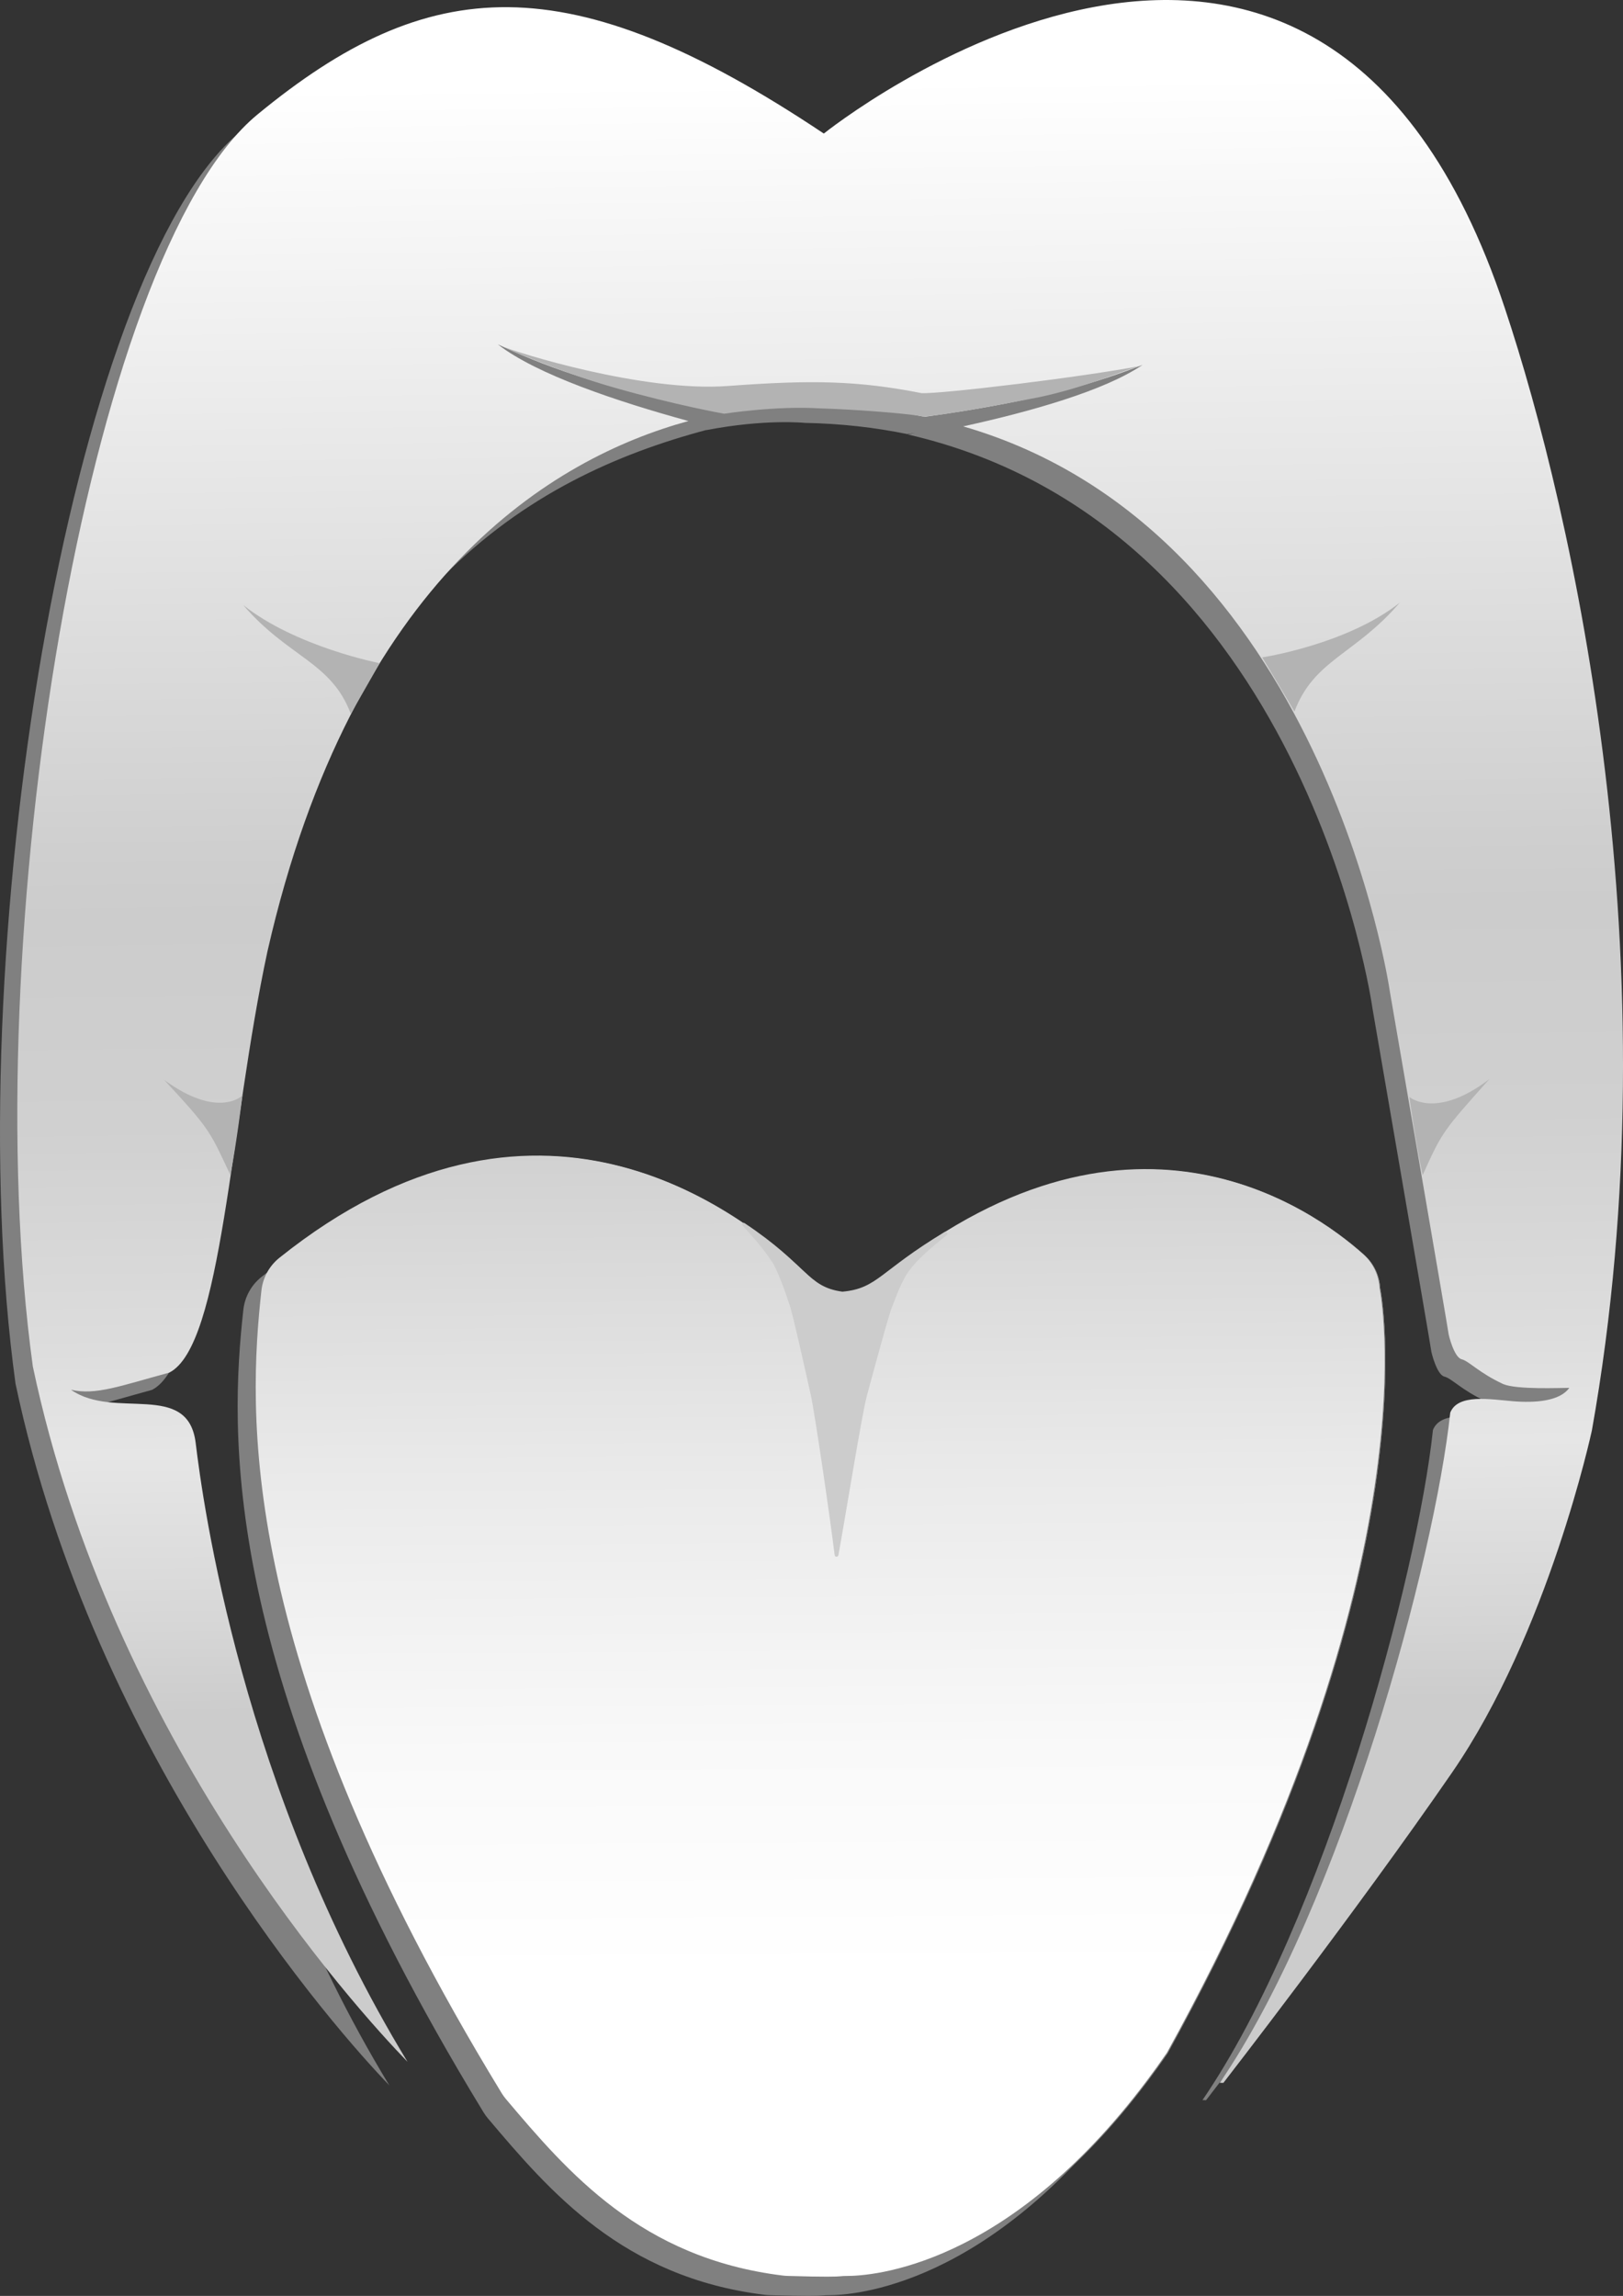 <?xml version="1.0" encoding="UTF-8"?>
<svg id="Calque_2" data-name="Calque 2" xmlns="http://www.w3.org/2000/svg" xmlns:xlink="http://www.w3.org/1999/xlink" viewBox="0 0 1061.67 1502">
  <rect x="0" y="0" width="1061.67" height="1502" fill="#333333" stroke="none"/>
  <defs>
    <style>
      .cls-1 {
        fill: url(#Dégradé_sans_nom_54);
      }

      .cls-2 {
        fill: url(#Dégradé_sans_nom_51);
      }

      .cls-3 {
        fill: #ddd;
      }

      .cls-4 {
        fill: #ccc;
      }

      .cls-5 {
        fill: #b3b3b3;
      }

      .cls-6 {
        fill: gray;
      }
    </style>
    <linearGradient id="Dégradé_sans_nom_54" data-name="Dégradé sans nom 54" x1="541.2" y1="1116.19" x2="528.01" y2="-14.16" gradientUnits="userSpaceOnUse">
      <stop offset="0" stop-color="#ccc"/>
      <stop offset=".05" stop-color="#d6d6d6"/>
      <stop offset=".15" stop-color="#e6e6e6"/>
      <stop offset=".21" stop-color="#ddd"/>
      <stop offset=".34" stop-color="#d0d0d0"/>
      <stop offset=".46" stop-color="#ccc"/>
      <stop offset=".5" stop-color="#cfcfcf"/>
      <stop offset=".94" stop-color="#fff"/>
    </linearGradient>
    <linearGradient id="Dégradé_sans_nom_51" data-name="Dégradé sans nom 51" x1="539.04" y1="1290" x2="534.33" y2="564.03" gradientUnits="userSpaceOnUse">
      <stop offset="0" stop-color="#fff"/>
      <stop offset=".2" stop-color="#f9f9f9"/>
      <stop offset=".46" stop-color="#e9e9e9"/>
      <stop offset=".75" stop-color="#d0d0d0"/>
      <stop offset="1" stop-color="#b3b3b3"/>
    </linearGradient>
  </defs>
  <g id="Calque_4" data-name="Calque 4">
    <g>
      <g>
        <path class="cls-3" d="M326.42,225.23s35.53,17.58,76.43,28.03c40.9,10.45,71.46,16.76,71.46,16.76,0,0,47.25-7.04,64.27-4.71,19.88.72,52.37,3.66,67,7.33,14.29-2.11,54.8-7.36,82.78-15.16,27.95-6.38,48.44-14.26,59.8-18.79-35,9.26-111.41,27.55-144.5,14.77-41.75-11.03-88.23-11.65-126.83-2.98-55.14,5.51-139.34-18.84-150.42-25.26Z"/>
        <g>
          <path class="cls-6" d="M763.72,1343.31c-4.34,6.31-8.68,12.34-13.01,18.11l-430.69-6.03c-165.06-276.08-157.11-432.89-148.55-510.79.92-8.43,5.16-16.16,11.78-21.46,166.63-133.36,299.42-33.96,347.97,13.85,11.68,11.5,30.14,12.11,42.75,1.63,162.69-135.23,284.22-48.31,318.44-17.61,6.28,5.63,10.02,13.56,10.48,21.98,0,0,37.58,180.22-139.16,500.32Z"/>
          <path class="cls-6" d="M1029.96,947.27s-28.42,132.24-91.46,223.7c-63.03,91.46-149.55,202.97-149.55,202.97l-2.37-.03c80.09-117.17,140.71-343.64,150.77-438.43,4.95-12.48,25.95-8.74,40.79-7.49,14.83,1.25,30.9,0,37.08-8.73-6.18,0-34.61,1.25-43.26-2.49-16.06-7.48-22.25-14.98-27.19-16.22-4.95-1.25-8.66-16.22-8.66-17.46s-38.31-223.33-38.31-223.33c0,0-43.62-315.68-303.98-375.53,44.17-9.69,117.4-17.3,142.22-34.2-24.82,9.69-64.18,23.31-142.58,33.95-20.91-4.31-43.22-6.87-67-7.33,0,0-25.87-2.69-64.27,4.71-82.82-16.25-122.96-33.13-147.89-44.8,25.26,19.74,101.63,31.91,148.11,44.64-117.92,31.35-243.02,107.54-298.74,352.35-24.72,114.78-29.66,258.26-64.27,275.73-32.14,8.73-48.2,14.97-64.27,11.22,28.42,19.96,76.62-6.24,81.57,34.94,4.54,37.83,29.37,230.38,137.97,408.8-33.78-34.89-192.81-214.15-244.51-458.98C-27.99,628.4,45.65,177.99,157.14,86.19c111.49-91.8,202.95-99.46,370.42,12.52,0,0,321.95-258.81,445.55,114.43,44.49,133.48,111.24,428.86,56.85,734.14Z"/>
          <path class="cls-6" d="M763.72,1343.31c-4.34,6.31-8.68,12.34-13.01,18.11-91.63,122.17-180.04,127.89-196.74,127.82-1.26,0-2.5.05-3.75.2-2.27.26-9.86.52-34.64-.23-1-.03-2.02-.11-3.01-.23-92.94-11.4-140.81-67.79-181.05-115.35-1.07-1.26-2.04-2.61-2.9-4.01-2.92-4.78-5.79-9.52-8.59-14.23-165.06-276.08-157.11-432.89-148.55-510.79.92-8.43,5.16-16.16,11.78-21.46,166.63-133.36,299.42-33.96,347.97,13.85,11.68,11.5,30.14,12.11,42.75,1.63,162.69-135.23,284.22-48.31,318.44-17.61,6.28,5.63,10.02,13.56,10.48,21.98,0,0,37.58,180.22-139.16,500.32Z"/>
          <path class="cls-6" d="M763.72,1343.31c-4.34,6.31-8.68,12.34-13.01,18.11-91.63,122.17-180.04,127.89-196.74,127.82-1.26,0-2.5.05-3.75.2-2.27.26-9.86.52-34.64-.23-1-.03-2.02-.11-3.01-.23-92.94-11.4-140.81-67.79-181.05-115.35-1.07-1.26-2.04-2.61-2.9-4.01-2.92-4.78-5.79-9.52-8.59-14.23-165.06-276.08-157.11-432.89-148.55-510.79.92-8.43,5.16-16.16,11.78-21.46,166.63-133.36,299.42-33.96,347.97,13.85,11.68,11.5,30.14,12.11,42.75,1.63,162.69-135.23,284.22-48.31,318.44-17.61,6.28,5.63,10.02,13.56,10.48,21.98,0,0,37.58,180.22-139.16,500.32Z"/>
          <path class="cls-6" d="M751.42,1355.61c-4.34,6.31-8.68,12.34-13.01,18.11-91.63,122.17-180.04,127.89-196.74,127.82-1.26,0-2.5.05-3.75.2-2.27.26-9.86.52-34.64-.23-1-.03-2.02-.11-3.01-.23-92.94-11.4-140.81-67.79-181.05-115.35-1.07-1.26-2.04-2.61-2.9-4.01-2.92-4.78-5.79-9.52-8.59-14.23-165.06-276.08-157.11-432.89-148.55-510.79.92-8.43,5.16-16.16,11.78-21.46,166.63-133.36,299.42-33.96,347.97,13.85,11.68,11.5,30.14,12.11,42.75,1.63,162.69-135.23,284.22-48.31,318.44-17.61,6.28,5.63,10.02,13.56,10.48,21.98,0,0,37.58,180.22-139.16,500.32Z"/>
          <path class="cls-1" d="M1041.28,935.95s-28.42,132.24-91.46,223.7c-63.03,91.46-149.55,202.97-149.55,202.97l-2.37-.03c80.09-117.17,140.71-343.64,150.77-438.43,4.95-12.48,25.95-8.74,40.79-7.49,14.83,1.25,30.9,0,37.08-8.73-6.18,0-34.61,1.25-43.26-2.49-16.06-7.48-22.25-14.98-27.19-16.22-4.95-1.25-8.66-16.22-8.66-17.46s-38.31-223.33-38.31-223.33c0,0-43.36-301.19-279.05-369.5,44.17-9.69,92.47-23.32,117.29-40.22-24.82,9.69-64.18,23.31-142.58,33.95-20.91-4.31-43.22-6.87-67-7.33,0,0-25.87-2.69-64.27,4.71-82.82-16.25-122.96-33.13-147.89-44.8,25.26,19.74,78.25,37.45,124.72,50.19-88.39,24.18-219.64,102-275.35,346.8-24.72,114.78-29.66,258.26-64.27,275.73-32.14,8.73-48.2,14.97-64.27,11.22,28.42,19.96,76.62-6.24,81.57,34.94,4.54,37.83,29.95,226.3,138.56,404.72-33.78-34.89-193.4-210.07-245.1-454.9C-16.66,617.07,56.98,166.66,168.47,74.86c111.49-91.8,202.95-99.46,370.42,12.52,0,0,321.95-258.81,445.55,114.43,44.49,133.48,111.24,428.86,56.85,734.14Z"/>
          <path class="cls-2" d="M763.24,1343.01c-4.34,6.31-8.68,12.34-13.01,18.11-91.63,122.17-180.04,127.89-196.74,127.82-1.26,0-2.5.05-3.75.2-2.27.26-9.86.52-34.64-.23-1-.03-2.02-.11-3.01-.23-92.94-11.4-140.81-67.79-181.05-115.35-1.07-1.26-2.04-2.61-2.9-4.01-2.92-4.78-5.79-9.52-8.59-14.23-165.06-276.08-157.11-432.89-148.55-510.79.92-8.43,5.16-16.16,11.78-21.46,166.63-133.36,299.42-33.96,347.97,13.85,11.68,11.5,30.14,12.11,42.75,1.63,162.69-135.23,284.22-48.31,318.44-17.61,6.28,5.63,10.02,13.56,10.48,21.98,0,0,37.58,180.22-139.16,500.32Z"/>
          <path class="cls-5" d="M327.15,226.06s36.24,16.54,74.84,27.57c40.03,11.44,71.69,17.03,71.69,17.03,0,0,33.87-5.27,62.23-3.51,19.88.54,55.93,3.05,68.54,5.39,16.54-1.58,46.48-7.09,74.84-12.6,29.94-6.3,54.81-17.11,66.17-20.48-35,6.88-129.2,18.33-142.59,17.74-41.75-8.2-71.69-8.78-126.83-4.68-55.14,4.1-137.81-21.68-148.89-26.45Z"/>
          <path class="cls-5" d="M248.37,433.87s-14.7,25.84-18.91,33.09c-12.83-34.09-40.91-36.82-70.31-71.09,34.41,27.36,89.22,38,89.22,38Z"/>
          <path class="cls-5" d="M158.57,716.69s-3.94,32.3-7.88,51.99c-13.39-28.36-12.6-29.15-43.33-62.23,35.45,26,51.21,10.24,51.21,10.24Z"/>
          <path class="cls-5" d="M825.65,430.07s16.9,28.19,21.1,35.44c12.83-34.09,39.54-37.03,68.94-71.3-34.4,27.37-90.04,35.87-90.04,35.87Z"/>
          <path class="cls-5" d="M921.93,717.64s4.32,31.6,8.67,51.21c12.81-28.63,13.62-29.2,43.66-62.91-34.91,26.72-52.32,11.7-52.32,11.7Z"/>
        </g>
      </g>
      <path class="cls-4" d="M617.78,806.06c1.27-.76,2.58.93,1.52,1.97-10.11,8.08-18.98,15.64-24.29,22.88-4.61,5.78-8.58,16.57-11.25,23.54-1.9,3.66-13.05,45.16-16.83,59.19-3.11,11.55-14.14,79.99-18.49,103.74-.26,1.41-2.3,1.35-2.47-.07-2.91-23.93-12.96-92.79-15.55-104.46-3.15-14.18-12.45-56.14-14.18-59.87-2.36-7.09-7.48-22.37-11.82-28.36-4.94-7.41-10.84-14.33-18.47-22.66-1-1.09-.09-2.58,1.14-1.76,41.34,27.54,40.9,41.64,63.83,44.8.1.01.21.02.31,0,22.87-2.14,24.28-13.53,66.56-38.93Z"/>
    </g>
  </g>
</svg>